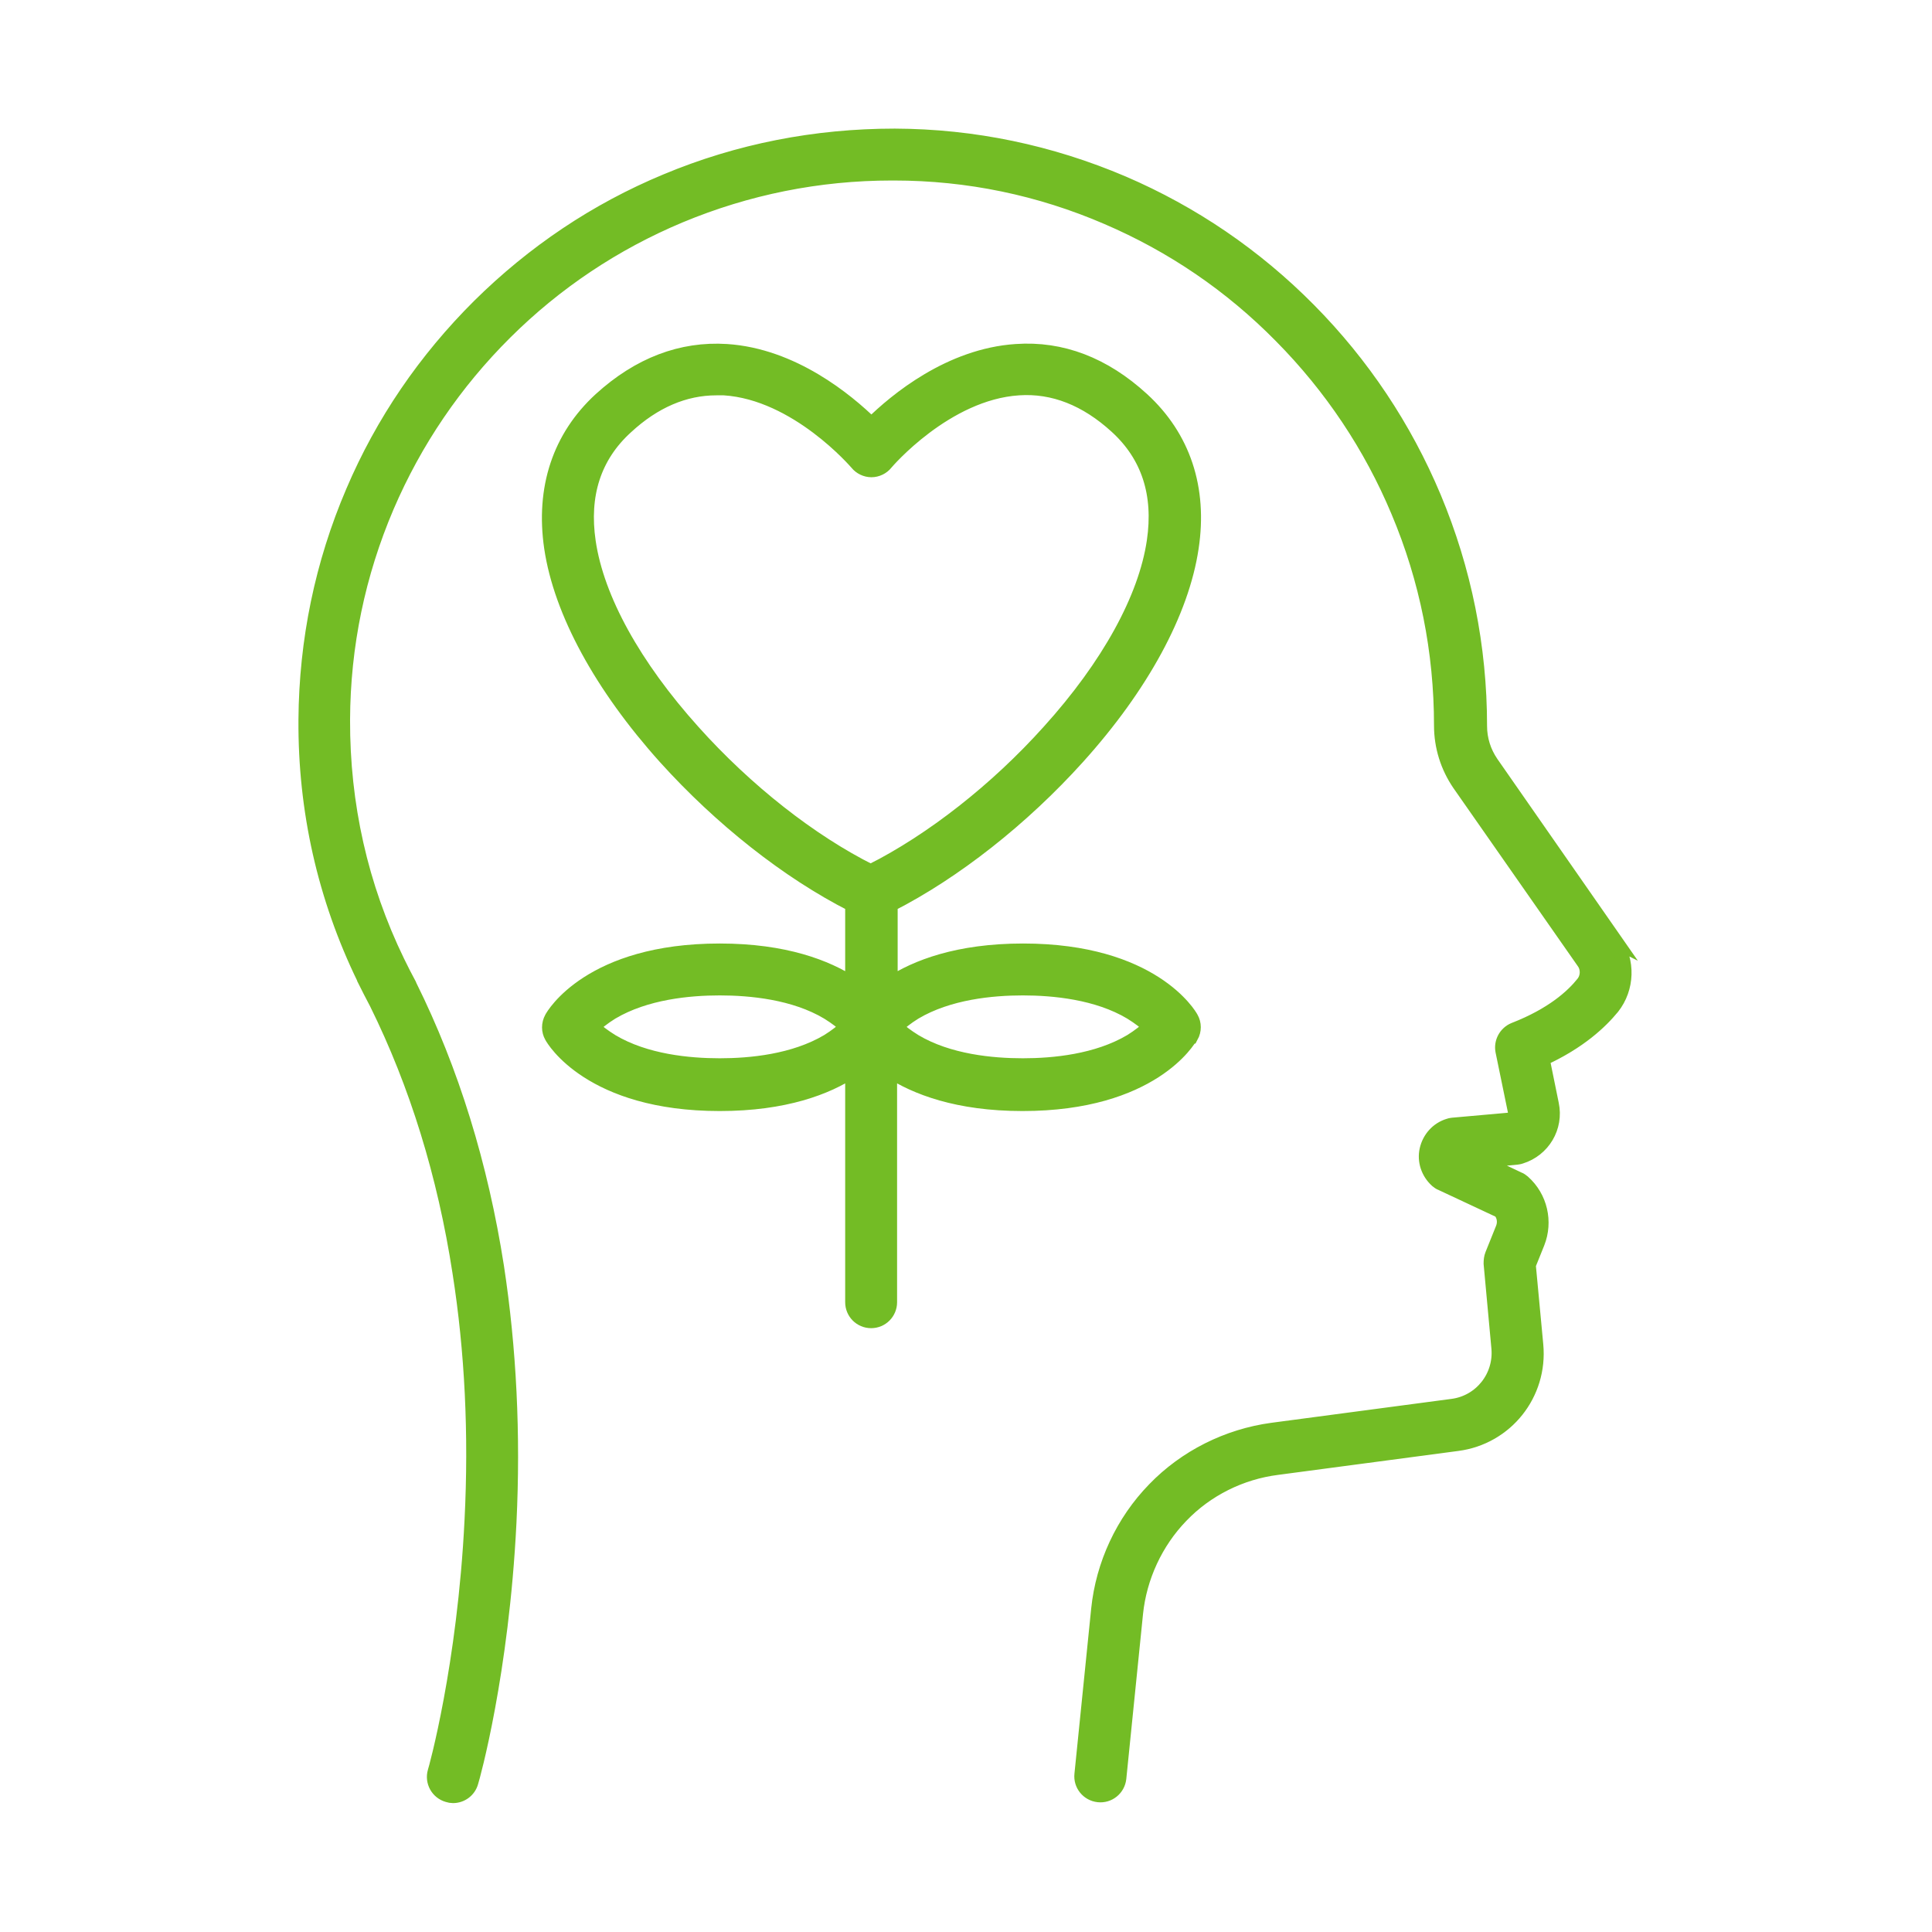 <?xml version="1.0" encoding="UTF-8"?>
<svg id="Capa_1" xmlns="http://www.w3.org/2000/svg" viewBox="0 0 67 67">
  <defs>
    <style>.cls-1{fill:#73bc25;stroke:#73bc25;stroke-miterlimit:10;stroke-width:.5px;}</style>
  </defs>
  <path class="cls-1" d="M56.03,32.65h0s-4.31-6.19-4.31-6.19c-.26-.38-.4-.82-.4-1.28,0-2.75-.54-5.42-1.59-7.93-1.02-2.43-2.48-4.62-4.34-6.5-1.86-1.88-4.03-3.36-6.45-4.4-2.51-1.07-5.17-1.63-7.91-1.64-2.75,0-5.42.52-7.93,1.57-2.43,1.01-4.6,2.47-6.48,4.33-1.87,1.86-3.35,4.02-4.38,6.44-1.07,2.5-1.62,5.16-1.64,7.91-.02,3.14.66,6.16,2.02,8.96,0,.01,0,.02.01.03.14.28.28.56.43.84,1.39,2.81,2.36,5.95,2.88,9.33.43,2.73.57,5.61.42,8.59-.25,5.08-1.26,8.69-1.28,8.73-.1.35.1.71.45.81.06.02.12.03.18.03.29,0,.55-.19.63-.48.05-.15,1.06-3.76,1.32-8.99.15-3.07,0-6.05-.43-8.87-.55-3.53-1.56-6.81-3.02-9.75,0,0,0-.01-.01-.03-.14-.26-.28-.53-.41-.8-1.28-2.63-1.91-5.46-1.9-8.4.01-2.57.53-5.06,1.53-7.4.97-2.26,2.35-4.29,4.1-6.03,1.75-1.74,3.79-3.1,6.06-4.05,2.33-.97,4.8-1.47,7.35-1.47h.07c2.57,0,5.06.52,7.4,1.53,2.26.97,4.29,2.35,6.03,4.12,1.74,1.76,3.11,3.81,4.06,6.08.99,2.35,1.49,4.85,1.49,7.42,0,.73.22,1.43.63,2.03l4.31,6.17c.16.22.15.53-.02.74-.35.44-1.05,1.09-2.39,1.61-.29.12-.46.43-.4.74l.43,2.09c.03.12-.03.24-.14.29l-2.02.18s-.09.01-.14.03c-.39.12-.67.44-.76.83-.09.39.05.8.35,1.07.05.04.1.08.16.1l2.03.95c.14.16.18.39.1.6l-.37.92c-.04.1-.05.2-.05.31l.27,2.93c.09.99-.61,1.88-1.6,2.01l-6.25.83c-1.55.21-3.01.94-4.09,2.06-1.09,1.12-1.78,2.6-1.94,4.16l-.58,5.72c-.04.36.22.68.58.72s.68-.22.72-.58l.58-5.72c.13-1.26.69-2.47,1.57-3.38.88-.92,2.07-1.51,3.33-1.67l6.25-.83c1.69-.22,2.89-1.73,2.73-3.43l-.26-2.77.31-.77c.29-.73.1-1.58-.5-2.11-.05-.04-.1-.08-.16-.1l-1.33-.63,1.27-.12s.09-.01.14-.03c.77-.24,1.24-1.02,1.07-1.82l-.32-1.57c1.29-.59,2.02-1.29,2.43-1.79.52-.66.55-1.6.07-2.3Z" />
  <path class="cls-1" d="M41.31,35.94c.11-.2.11-.44,0-.63-.05-.1-1.35-2.34-5.83-2.34-2.26,0-3.72.57-4.6,1.15v-2.75c2.22-1.13,4.57-2.98,6.49-5.11,2.22-2.46,3.62-5.04,3.95-7.27.31-2.05-.28-3.83-1.71-5.14-1.33-1.22-2.8-1.78-4.37-1.67-2.29.15-4.16,1.69-5.02,2.54-.86-.84-2.73-2.39-5.02-2.54-1.57-.1-3.04.46-4.37,1.67-1.43,1.31-2.01,3.09-1.71,5.14.33,2.23,1.74,4.81,3.95,7.27,1.92,2.13,4.26,3.98,6.49,5.11v2.75c-.89-.58-2.34-1.15-4.6-1.15-4.49,0-5.78,2.24-5.83,2.34-.11.2-.11.44,0,.63.05.1,1.35,2.34,5.83,2.34,2.26,0,3.72-.57,4.6-1.15v8.03c0,.36.29.65.65.65s.65-.29.65-.65v-8.03c.89.58,2.34,1.15,4.6,1.15,4.49,0,5.78-2.24,5.83-2.34ZM28.71,36.11c-1.18.7-2.69.84-3.75.84s-2.58-.14-3.75-.84c-.29-.18-.51-.35-.66-.5.15-.14.37-.32.66-.5,1.18-.7,2.69-.84,3.75-.84s2.58.14,3.75.84c.29.18.51.35.66.5-.15.14-.37.32-.66.5ZM30.24,30.23h-.03c-2.11-1.05-4.34-2.81-6.17-4.85-2.05-2.28-3.34-4.61-3.63-6.59-.24-1.63.19-2.97,1.3-3.98.97-.9,2.03-1.35,3.13-1.35.09,0,.18,0,.27,0,2.53.16,4.59,2.58,4.61,2.6.12.15.31.24.5.24s.38-.09.5-.24c.02-.03,2.08-2.44,4.61-2.6,1.2-.08,2.34.37,3.39,1.33,1.11,1.01,1.54,2.35,1.3,3.98-.29,1.98-1.58,4.32-3.63,6.59-1.83,2.04-4.07,3.79-6.17,4.85ZM39.22,36.11c-1.18.7-2.69.84-3.75.84s-2.58-.14-3.75-.84c-.29-.18-.51-.35-.66-.5.15-.14.37-.32.66-.5,1.18-.7,2.69-.84,3.75-.84s2.58.14,3.75.84c.29.18.51.35.66.5-.15.14-.37.32-.66.5Z" />
</svg>